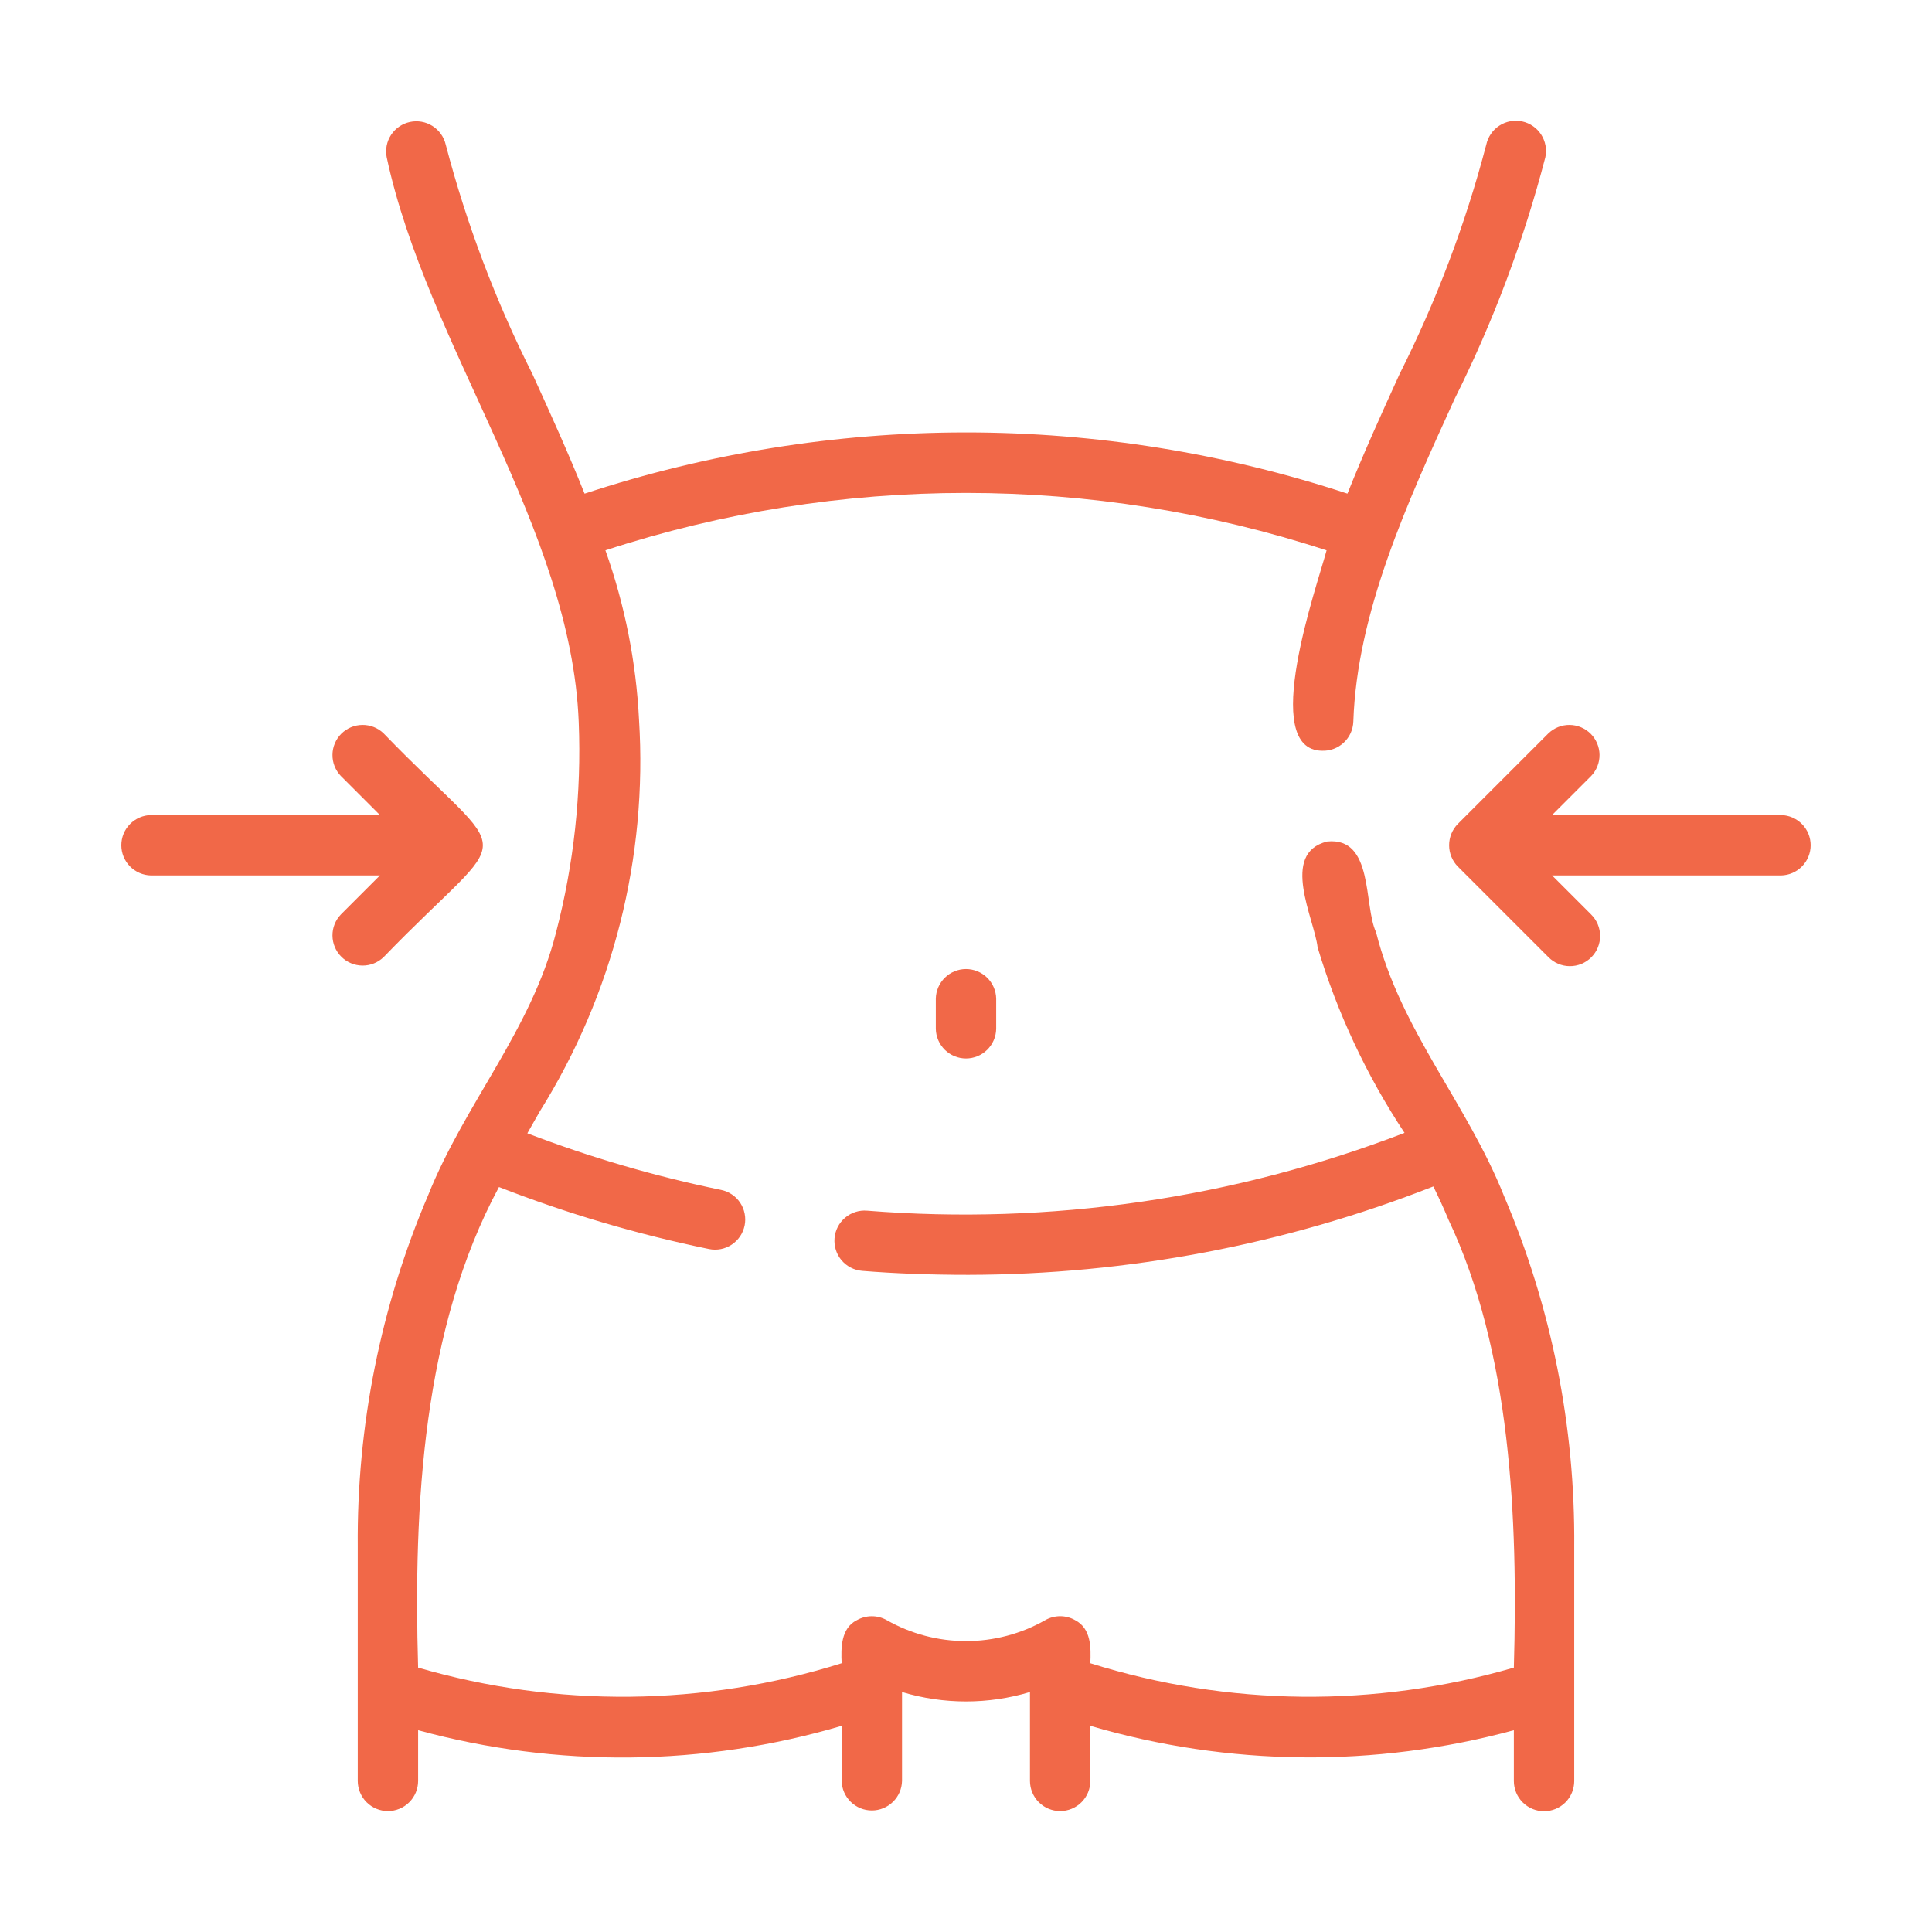 <svg width="64" height="64" viewBox="0 0 64 64" fill="none" xmlns="http://www.w3.org/2000/svg">
<path d="M43.797 24.869C43.929 24.874 44.06 24.852 44.182 24.806C44.306 24.76 44.418 24.69 44.514 24.6C44.61 24.511 44.687 24.403 44.742 24.283C44.796 24.164 44.826 24.035 44.831 23.903C44.952 20.302 46.595 16.701 48.184 13.219C49.464 10.662 50.472 7.978 51.191 5.211C51.218 5.083 51.22 4.95 51.197 4.821C51.173 4.692 51.124 4.568 51.053 4.458C50.982 4.348 50.89 4.252 50.782 4.178C50.674 4.103 50.552 4.05 50.424 4.022C50.295 3.995 50.163 3.993 50.034 4.016C49.905 4.04 49.781 4.088 49.671 4.16C49.561 4.231 49.465 4.323 49.391 4.431C49.316 4.539 49.263 4.661 49.235 4.789C48.547 7.416 47.585 9.963 46.364 12.389C45.77 13.692 45.17 15.013 44.636 16.352C40.558 15.011 36.292 14.326 32 14.325H31.958C27.679 14.331 23.429 15.015 19.365 16.353C18.83 15.013 18.231 13.693 17.636 12.389C16.415 9.963 15.453 7.416 14.765 4.789C14.705 4.534 14.547 4.312 14.325 4.172C14.104 4.032 13.836 3.985 13.58 4.04C13.324 4.095 13.099 4.249 12.955 4.468C12.811 4.687 12.759 4.954 12.81 5.211C14.152 11.466 18.921 17.485 19.171 23.921C19.266 26.273 19.011 28.626 18.416 30.903C17.598 34.123 15.403 36.543 14.18 39.6C12.61 43.277 11.817 47.238 11.851 51.236V58.995C11.851 59.26 11.957 59.515 12.144 59.702C12.332 59.89 12.586 59.995 12.851 59.995C13.116 59.995 13.371 59.89 13.558 59.702C13.746 59.515 13.851 59.26 13.851 58.995V57.316C18.451 58.57 23.308 58.52 27.881 57.171V58.995C27.886 59.257 27.994 59.506 28.181 59.689C28.368 59.872 28.619 59.975 28.881 59.975C29.143 59.975 29.394 59.872 29.581 59.689C29.768 59.506 29.876 59.257 29.881 58.995V56.051C31.263 56.467 32.737 56.467 34.119 56.051V58.995C34.119 59.26 34.225 59.515 34.412 59.702C34.6 59.89 34.854 59.995 35.119 59.995C35.384 59.995 35.639 59.89 35.826 59.702C36.014 59.515 36.119 59.26 36.119 58.995V57.171C40.693 58.514 45.548 58.564 50.148 57.316V59C50.148 59.265 50.254 59.52 50.441 59.707C50.629 59.895 50.883 60 51.148 60C51.414 60 51.668 59.895 51.856 59.707C52.043 59.52 52.148 59.265 52.148 59V51.24C52.182 47.248 51.391 43.292 49.823 39.621C48.594 36.539 46.404 34.14 45.583 30.879C45.168 30.001 45.515 27.718 43.965 27.876C42.39 28.264 43.541 30.441 43.648 31.383C44.302 33.561 45.272 35.632 46.527 37.528C40.86 39.708 34.775 40.588 28.722 40.105C28.457 40.083 28.196 40.168 27.994 40.34C27.792 40.511 27.666 40.756 27.645 41.02C27.623 41.284 27.707 41.546 27.878 41.749C28.05 41.951 28.294 42.077 28.559 42.099C29.641 42.187 30.826 42.231 32.082 42.231C37.352 42.222 42.575 41.229 47.481 39.303C47.656 39.659 47.825 40.022 47.981 40.401C50.042 44.751 50.291 50.295 50.148 55.242C45.56 56.578 40.679 56.527 36.119 55.097C36.141 54.576 36.147 53.95 35.621 53.674C35.47 53.586 35.298 53.54 35.123 53.539C34.947 53.539 34.775 53.584 34.623 53.671C33.824 54.125 32.92 54.364 32 54.364C31.081 54.364 30.177 54.125 29.377 53.671C29.225 53.585 29.053 53.539 28.878 53.54C28.703 53.54 28.531 53.587 28.379 53.674C27.856 53.938 27.856 54.592 27.881 55.097C23.321 56.527 18.44 56.578 13.851 55.242C13.693 49.845 14.011 43.998 16.529 39.322C18.786 40.202 21.114 40.889 23.488 41.376C23.616 41.402 23.749 41.403 23.878 41.378C24.007 41.353 24.129 41.303 24.239 41.23C24.348 41.158 24.442 41.064 24.516 40.956C24.589 40.847 24.64 40.724 24.667 40.596C24.693 40.467 24.693 40.335 24.668 40.206C24.643 40.077 24.593 39.954 24.521 39.845C24.448 39.735 24.355 39.641 24.246 39.568C24.137 39.495 24.015 39.443 23.886 39.417C21.7 38.968 19.554 38.341 17.469 37.542C17.61 37.297 17.749 37.044 17.889 36.804C20.309 32.929 21.455 28.395 21.168 23.837C21.072 21.924 20.697 20.035 20.055 18.23C27.817 15.695 36.183 15.695 43.945 18.231C43.628 19.419 41.702 24.851 43.797 24.869Z" fill="#F16848"/>
<path d="M31 33.082V34.082C31.005 34.344 31.113 34.593 31.3 34.777C31.487 34.96 31.738 35.063 32 35.063C32.262 35.063 32.513 34.96 32.7 34.777C32.887 34.593 32.995 34.344 33 34.082V33.082C32.995 32.82 32.887 32.571 32.7 32.387C32.513 32.204 32.262 32.101 32 32.101C31.738 32.101 31.487 32.204 31.3 32.387C31.113 32.571 31.005 32.82 31 33.082Z" fill="#F16848"/>
<path d="M59 27H51.414L52.707 25.707C52.888 25.518 52.989 25.266 52.986 25.004C52.983 24.742 52.878 24.492 52.693 24.307C52.508 24.122 52.258 24.017 51.996 24.014C51.734 24.011 51.482 24.112 51.293 24.293L48.294 27.292C48.108 27.481 48.004 27.735 48.004 28C48.004 28.265 48.108 28.519 48.294 28.708L51.293 31.707C51.386 31.801 51.496 31.876 51.617 31.927C51.739 31.978 51.87 32.005 52.002 32.005C52.133 32.006 52.264 31.98 52.386 31.93C52.508 31.88 52.619 31.806 52.712 31.713C52.806 31.619 52.88 31.508 52.93 31.386C52.98 31.264 53.006 31.134 53.005 31.002C53.005 30.87 52.978 30.739 52.927 30.617C52.876 30.496 52.801 30.386 52.707 30.293L51.414 29H59C59.262 28.995 59.511 28.887 59.694 28.7C59.877 28.513 59.98 28.262 59.98 28C59.98 27.738 59.877 27.487 59.694 27.3C59.511 27.113 59.262 27.005 59 27Z" fill="#F16848"/>
<path d="M5 29H12.586L11.293 30.293C11.111 30.482 11.011 30.734 11.014 30.996C11.017 31.258 11.122 31.508 11.307 31.693C11.492 31.878 11.742 31.983 12.004 31.986C12.266 31.989 12.518 31.888 12.707 31.707C17.092 27.17 17.09 28.829 12.707 24.293C12.518 24.111 12.266 24.011 12.004 24.014C11.742 24.016 11.492 24.121 11.306 24.306C11.121 24.492 11.016 24.742 11.014 25.004C11.011 25.266 11.111 25.518 11.293 25.707L12.586 27H5C4.738 27.005 4.489 27.113 4.305 27.3C4.122 27.487 4.019 27.738 4.019 28C4.019 28.262 4.122 28.513 4.305 28.7C4.489 28.887 4.738 28.995 5 29Z" fill="#F16848"/>
</svg>
